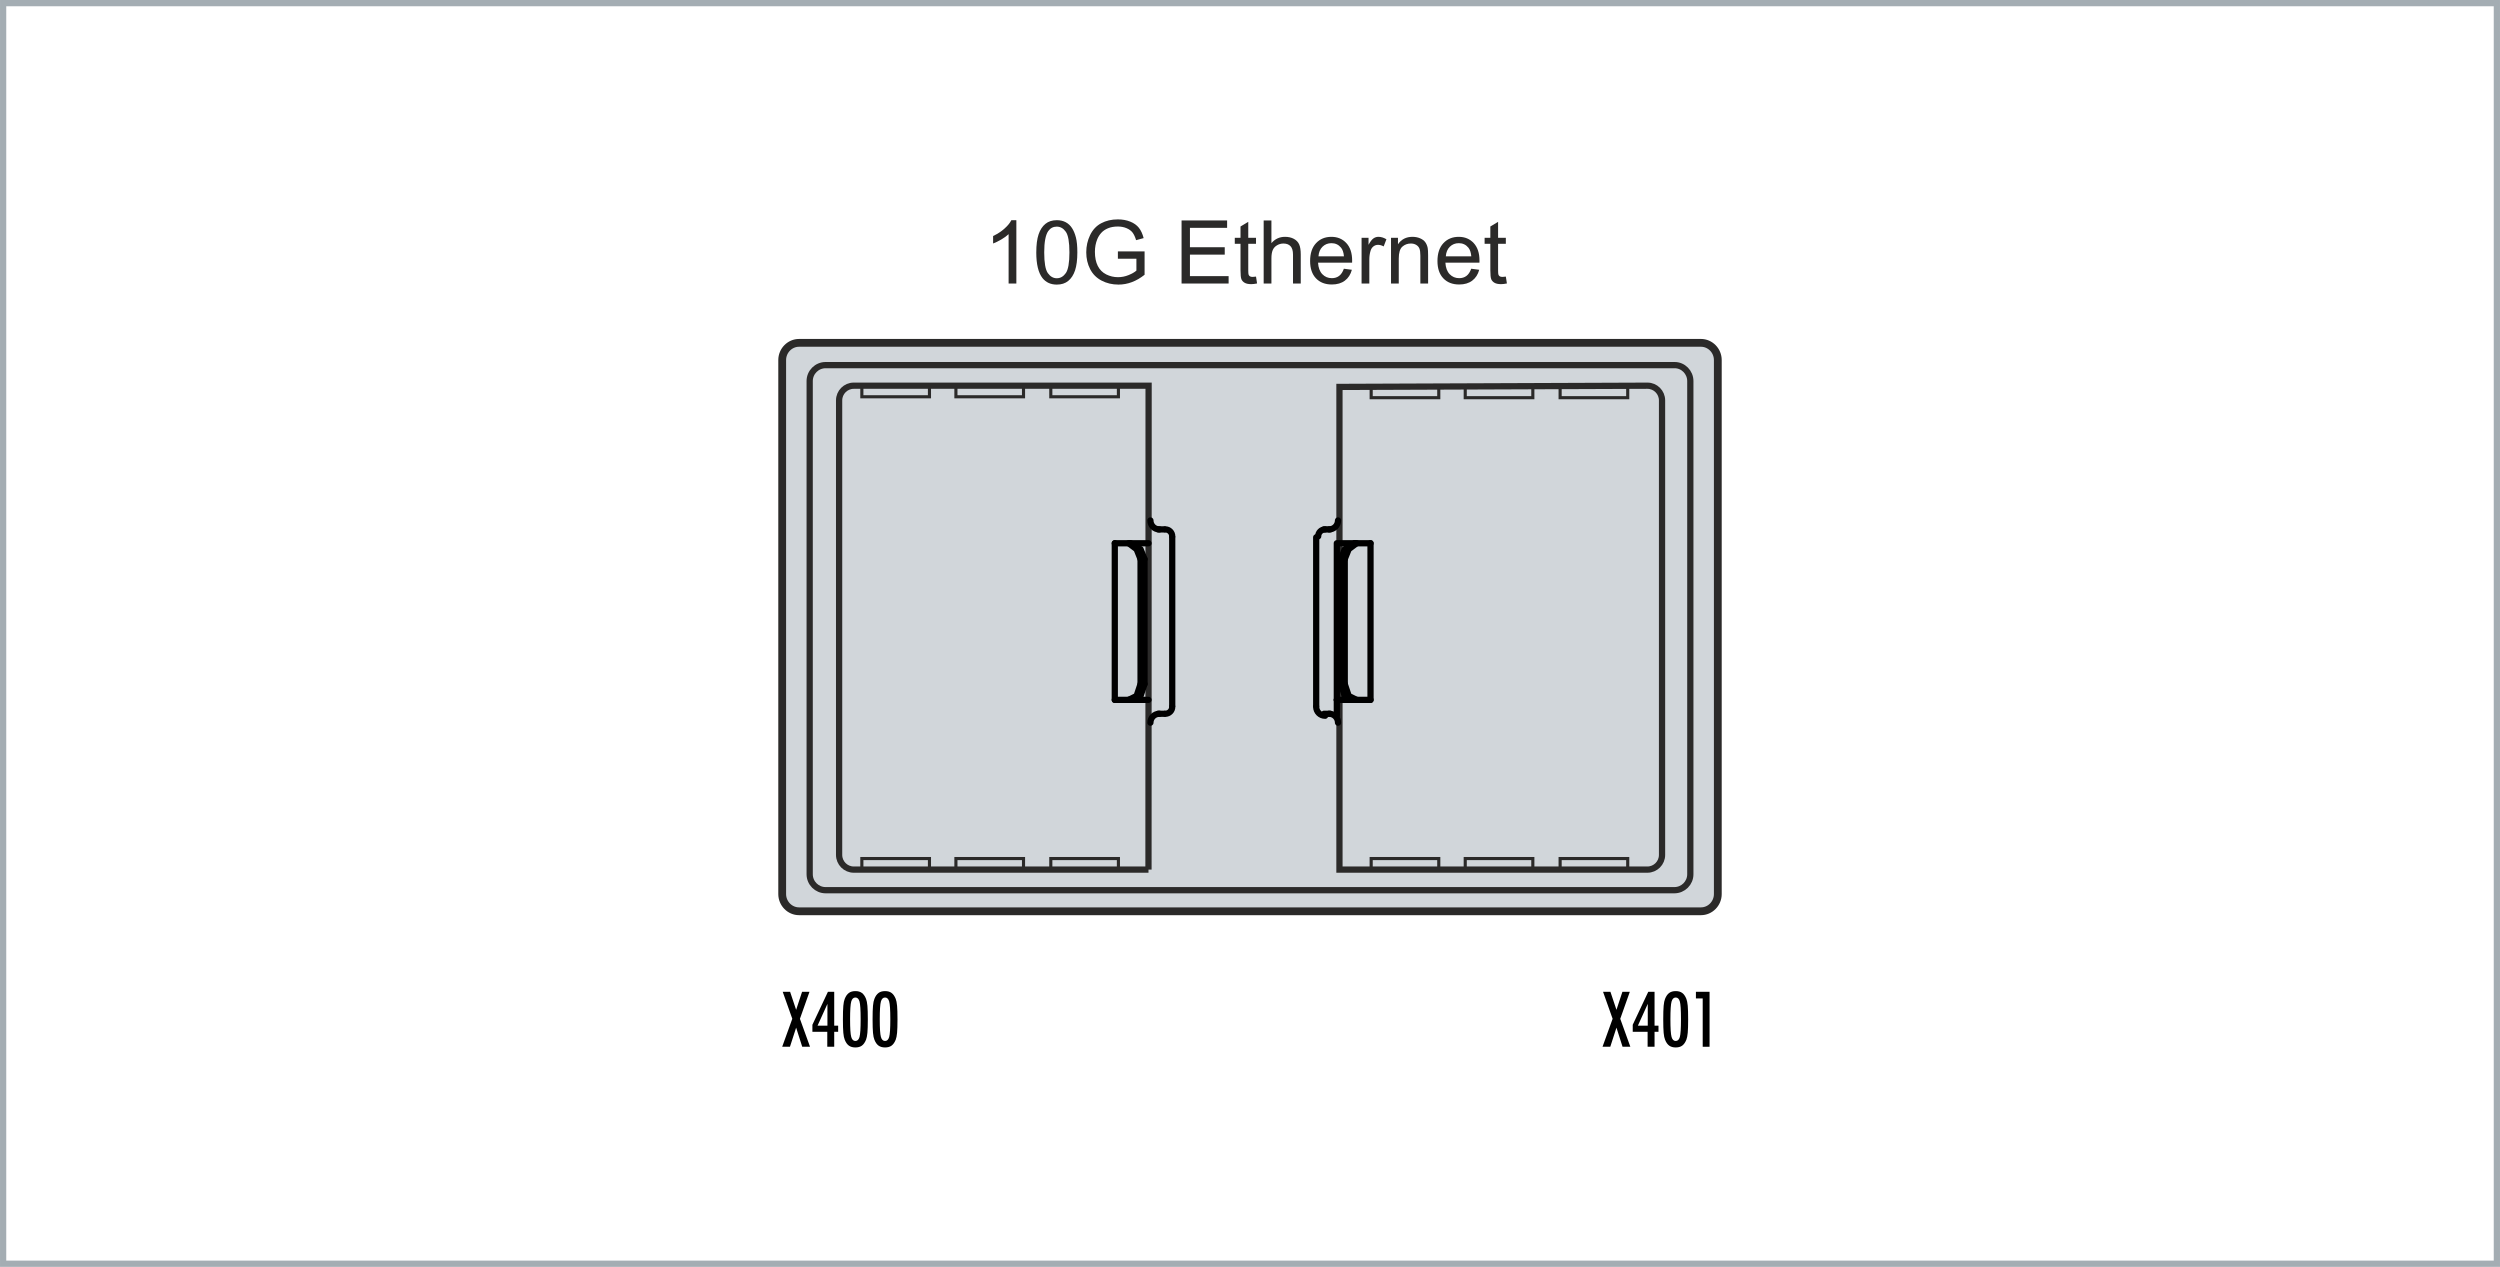 <?xml version="1.0" encoding="UTF-8"?>
<!DOCTYPE svg PUBLIC "-//W3C//DTD SVG 1.1//EN" "http://www.w3.org/Graphics/SVG/1.1/DTD/svg11.dtd">
<!-- Creator: CorelDRAW 2017 -->
<svg xmlns="http://www.w3.org/2000/svg" xml:space="preserve" width="80.077mm" height="40.578mm" version="1.1" style="shape-rendering:geometricPrecision; text-rendering:geometricPrecision; image-rendering:optimizeQuality; fill-rule:evenodd; clip-rule:evenodd"
viewBox="0 0 4148.97 2102.45"
 xmlns:xlink="http://www.w3.org/1999/xlink">
 <defs>
  <style type="text/css">
   <![CDATA[
    .str4 {stroke:#2B2A29;stroke-width:12.95;stroke-miterlimit:22.926}
    .str0 {stroke:#2B2A29;stroke-width:10.36;stroke-miterlimit:22.926}
    .str6 {stroke:#A4ADB3;stroke-width:10.36;stroke-miterlimit:22.926}
    .str5 {stroke:#2B2A29;stroke-width:5.18;stroke-miterlimit:22.926}
    .str1 {stroke:black;stroke-width:10.36;stroke-linecap:round;stroke-linejoin:round;stroke-miterlimit:10}
    .str3 {stroke:black;stroke-width:10.36;stroke-linecap:round;stroke-linejoin:round;stroke-miterlimit:10}
    .str2 {stroke:black;stroke-width:10.36;stroke-linecap:round;stroke-linejoin:round;stroke-miterlimit:10}
    .fil3 {fill:none}
    .fil4 {fill:none;fill-rule:nonzero}
    .fil2 {fill:#D1D6DA}
    .fil0 {fill:#2B2A29;fill-rule:nonzero}
    .fil1 {fill:black;fill-rule:nonzero}
   ]]>
  </style>
 </defs>
 <g id="Ebene_x0020_1">
  <path class="fil0" d="M1686.74 470.54l-12.87 0 0 -81.94c-3.09,2.97 -7.17,5.92 -12.19,8.87 -5.02,2.95 -9.55,5.17 -13.55,6.63l0 -12.43c7.19,-3.36 13.48,-7.46 18.86,-12.28 5.38,-4.8 9.21,-9.46 11.45,-13.99l8.29 0 0 105.14z"/>
  <path id="1" class="fil0" d="M1719.81 418.88c0,-12.36 1.27,-22.35 3.8,-29.9 2.56,-7.58 6.34,-13.4 11.36,-17.48 4.99,-4.07 11.31,-6.09 18.91,-6.09 5.61,0 10.53,1.12 14.79,3.39 4.24,2.27 7.75,5.53 10.48,9.8 2.73,4.24 4.87,9.43 6.44,15.55 1.58,6.12 2.36,14.38 2.36,24.74 0,12.28 -1.27,22.23 -3.78,29.78 -2.51,7.58 -6.29,13.4 -11.31,17.5 -4.99,4.1 -11.33,6.14 -18.98,6.14 -10.07,0 -17.98,-3.59 -23.74,-10.77 -6.9,-8.78 -10.34,-22.98 -10.34,-42.65zm13.16 0.05c0,17.23 2,28.68 6.02,34.34 4.02,5.68 8.99,8.51 14.89,8.51 5.9,0 10.87,-2.85 14.89,-8.53 4.02,-5.7 6.02,-17.13 6.02,-34.31 0,-17.23 -2,-28.69 -6.02,-34.34 -3.99,-5.68 -9.02,-8.5 -15.04,-8.5 -5.9,0 -10.63,2.51 -14.16,7.5 -4.41,6.36 -6.61,18.16 -6.61,35.34z"/>
  <path id="2" class="fil0" d="M1855.23 429.46l0 -12.28 44.31 0 0 38.8c-6.8,5.41 -13.82,9.51 -21.06,12.23 -7.24,2.73 -14.67,4.1 -22.27,4.1 -10.28,0 -19.62,-2.2 -28.03,-6.61 -8.38,-4.39 -14.74,-10.77 -19,-19.08 -4.29,-8.34 -6.44,-17.64 -6.44,-27.91 0,-10.19 2.12,-19.69 6.38,-28.54 4.26,-8.82 10.38,-15.38 18.38,-19.64 7.99,-4.29 17.2,-6.44 27.64,-6.44 7.55,0 14.4,1.22 20.52,3.68 6.12,2.46 10.92,5.87 14.38,10.23 3.49,4.39 6.12,10.11 7.92,17.16l-12.5 3.41c-1.59,-5.31 -3.53,-9.5 -5.85,-12.57 -2.34,-3.05 -5.65,-5.48 -9.99,-7.31 -4.32,-1.83 -9.12,-2.76 -14.4,-2.76 -6.31,0 -11.77,0.98 -16.4,2.9 -4.61,1.93 -8.31,4.46 -11.16,7.63 -2.83,3.15 -5.02,6.61 -6.58,10.36 -2.66,6.51 -3.99,13.53 -3.99,21.11 0,9.36 1.61,17.18 4.8,23.49 3.22,6.29 7.9,10.97 14.02,14.02 6.14,3.05 12.65,4.58 19.54,4.58 5.99,0 11.84,-1.17 17.55,-3.49 5.7,-2.34 10.02,-4.8 12.96,-7.46l0 -19.62 -30.71 0z"/>
  <polygon id="3" class="fil0" points="1960.91,470.54 1960.91,365.85 2036.5,365.85 2036.5,378.13 1974.8,378.13 1974.8,410.3 2032.56,410.3 2032.56,422.58 1974.8,422.58 1974.8,458.26 2038.99,458.26 2038.99,470.54 "/>
  <path id="4" class="fil0" d="M2084.47 459.07l1.76 11.35c-3.61,0.76 -6.85,1.15 -9.68,1.15 -4.65,0 -8.26,-0.74 -10.84,-2.22 -2.56,-1.49 -4.36,-3.41 -5.41,-5.83 -1.05,-2.41 -1.56,-7.48 -1.56,-15.21l0 -43.72 -9.5 0 0 -9.94 9.5 0 0 -18.77 12.87 -7.73 0 26.49 12.86 0 0 9.94 -12.86 0 0 44.45c0,3.68 0.22,6.05 0.68,7.09 0.44,1.05 1.17,1.88 2.2,2.51 1.02,0.61 2.48,0.92 4.38,0.92 1.41,0 3.29,-0.17 5.61,-0.51z"/>
  <path id="5" class="fil0" d="M2097.17 470.54l0 -104.7 12.86 0 0 37.68c5.97,-6.99 13.5,-10.48 22.62,-10.48 5.58,0 10.43,1.1 14.57,3.32 4.12,2.22 7.07,5.26 8.84,9.17 1.78,3.9 2.66,9.57 2.66,16.98l0 48.04 -12.86 0 0 -47.99c0,-6.41 -1.39,-11.09 -4.14,-14.01 -2.78,-2.93 -6.68,-4.39 -11.75,-4.39 -3.78,0 -7.34,0.97 -10.67,2.95 -3.34,1.97 -5.7,4.66 -7.14,8.05 -1.41,3.36 -2.12,8.02 -2.12,13.96l0 41.43 -12.86 0z"/>
  <path id="6" class="fil0" d="M2230.25 445.98l13.31 1.75c-2.07,7.73 -5.94,13.75 -11.6,18.01 -5.65,4.27 -12.86,6.41 -21.66,6.41 -11.07,0 -19.84,-3.41 -26.32,-10.23 -6.48,-6.8 -9.73,-16.38 -9.73,-28.68 0,-12.73 3.27,-22.62 9.82,-29.64 6.55,-7.04 15.06,-10.55 25.52,-10.55 10.11,0 18.37,3.44 24.78,10.34 6.41,6.9 9.63,16.6 9.63,29.1 0,0.76 -0.03,1.9 -0.07,3.41l-56.52 0c0.49,8.31 2.83,14.7 7.07,19.11 4.22,4.41 9.51,6.63 15.82,6.63 4.7,0 8.73,-1.24 12.04,-3.73 3.34,-2.49 5.97,-6.46 7.92,-11.92zm-42.11 -20.62l42.26 0c-0.56,-6.38 -2.19,-11.16 -4.85,-14.35 -4.07,-4.95 -9.38,-7.44 -15.89,-7.44 -5.9,0 -10.84,1.97 -14.87,5.92 -3.99,3.95 -6.21,9.24 -6.65,15.86z"/>
  <path id="7" class="fil0" d="M2259.66 470.54l0 -75.89 11.55 0 0 11.62c2.95,-5.38 5.68,-8.94 8.19,-10.65 2.51,-1.73 5.26,-2.59 8.26,-2.59 4.34,0 8.75,1.37 13.23,4.07l-4.58 11.87c-3.12,-1.76 -6.24,-2.63 -9.36,-2.63 -2.8,0 -5.32,0.85 -7.53,2.53 -2.22,1.68 -3.8,4.02 -4.75,7.02 -1.44,4.56 -2.15,9.55 -2.15,14.99l0 39.65 -12.87 0z"/>
  <path id="8" class="fil0" d="M2308.51 470.54l0 -75.89 11.55 0 0 10.77c5.56,-8.26 13.6,-12.38 24.1,-12.38 4.58,0 8.77,0.83 12.6,2.46 3.82,1.64 6.7,3.8 8.6,6.46 1.9,2.66 3.24,5.82 4,9.48 0.46,2.39 0.7,6.55 0.7,12.5l0 46.59 -12.86 0 0 -46.11c0,-5.24 -0.49,-9.17 -1.49,-11.75 -1,-2.58 -2.78,-4.65 -5.32,-6.21 -2.53,-1.53 -5.53,-2.32 -8.94,-2.32 -5.46,0 -10.16,1.73 -14.13,5.22 -3.97,3.46 -5.95,10.06 -5.95,19.76l0 41.41 -12.86 0z"/>
  <path id="9" class="fil0" d="M2441.59 445.98l13.31 1.75c-2.07,7.73 -5.94,13.75 -11.6,18.01 -5.65,4.27 -12.86,6.41 -21.66,6.41 -11.07,0 -19.84,-3.41 -26.32,-10.23 -6.48,-6.8 -9.73,-16.38 -9.73,-28.68 0,-12.73 3.27,-22.62 9.82,-29.64 6.55,-7.04 15.06,-10.55 25.52,-10.55 10.11,0 18.37,3.44 24.78,10.34 6.41,6.9 9.63,16.6 9.63,29.1 0,0.76 -0.03,1.9 -0.07,3.41l-56.52 0c0.49,8.31 2.83,14.7 7.07,19.11 4.22,4.41 9.51,6.63 15.82,6.63 4.7,0 8.73,-1.24 12.04,-3.73 3.34,-2.49 5.97,-6.46 7.92,-11.92zm-42.11 -20.62l42.26 0c-0.56,-6.38 -2.19,-11.16 -4.85,-14.35 -4.07,-4.95 -9.38,-7.44 -15.89,-7.44 -5.9,0 -10.84,1.97 -14.87,5.92 -3.99,3.95 -6.21,9.24 -6.65,15.86z"/>
  <path id="10" class="fil0" d="M2499.08 459.07l1.76 11.35c-3.61,0.76 -6.85,1.15 -9.68,1.15 -4.65,0 -8.26,-0.74 -10.84,-2.22 -2.56,-1.49 -4.36,-3.41 -5.41,-5.83 -1.05,-2.41 -1.56,-7.48 -1.56,-15.21l0 -43.72 -9.5 0 0 -9.94 9.5 0 0 -18.77 12.87 -7.73 0 26.49 12.86 0 0 9.94 -12.86 0 0 44.45c0,3.68 0.22,6.05 0.68,7.09 0.44,1.05 1.17,1.88 2.2,2.51 1.02,0.61 2.48,0.92 4.38,0.92 1.41,0 3.29,-0.17 5.61,-0.51z"/>
  <polygon class="fil1" points="1298.11,1737.21 1314.87,1690.78 1298.98,1645.98 1311.23,1645.98 1321.25,1675.92 1331.12,1645.98 1343.42,1645.98 1327.54,1690.78 1344.3,1737.21 1331.36,1737.21 1321.25,1705.48 1310.99,1737.21 "/>
  <path id="1" class="fil1" d="M1373.19 1702.15l0 -36.12 -16.38 36.12 16.38 0zm-0.25 35.06l0 -24.82 -24.69 0 0 -11.68 25.76 -54.72 10.45 0 0 56.17 6.53 0 0 10.23 -6.53 0 0 24.82 -11.51 0z"/>
  <path id="2" class="fil1" d="M1410.79 1691.55c0,15.1 0.64,24.86 1.9,29.35 1.28,4.48 3.56,6.71 6.91,6.71 3.28,0 5.54,-2.2 6.82,-6.57 1.26,-4.37 1.9,-14.2 1.9,-29.49 0,-15.31 -0.64,-25.16 -1.9,-29.53 -1.28,-4.37 -3.54,-6.56 -6.82,-6.56 -3.35,0 -5.63,2.24 -6.91,6.71 -1.25,4.48 -1.9,14.26 -1.9,29.38zm-11.9 0.13c0,-9.94 0.23,-17.45 0.68,-22.52 0.47,-5.06 1.24,-8.85 2.33,-11.41 1.77,-4.52 4.07,-7.82 6.89,-9.85 2.81,-2.05 6.42,-3.07 10.83,-3.07 4.41,0 7.99,1.02 10.77,3.07 2.77,2.03 5.08,5.33 6.89,9.85 1.04,2.64 1.79,6.46 2.26,11.51 0.45,5.04 0.68,12.52 0.68,22.41 0,9.88 -0.24,17.32 -0.68,22.35 -0.47,5.01 -1.22,8.83 -2.26,11.45 -1.81,4.54 -4.12,7.83 -6.89,9.85 -2.77,2.03 -6.35,3.03 -10.77,3.03 -4.41,0 -8.02,-1 -10.83,-3.03 -2.81,-2.03 -5.12,-5.31 -6.89,-9.85 -1.09,-2.53 -1.85,-6.31 -2.33,-11.36 -0.45,-5.04 -0.68,-12.52 -0.68,-22.43z"/>
  <path id="3" class="fil1" d="M1460.03 1691.55c0,15.1 0.64,24.86 1.9,29.35 1.28,4.48 3.56,6.71 6.91,6.71 3.28,0 5.54,-2.2 6.82,-6.57 1.26,-4.37 1.9,-14.2 1.9,-29.49 0,-15.31 -0.64,-25.16 -1.9,-29.53 -1.28,-4.37 -3.54,-6.56 -6.82,-6.56 -3.35,0 -5.63,2.24 -6.91,6.71 -1.25,4.48 -1.9,14.26 -1.9,29.38zm-11.9 0.13c0,-9.94 0.23,-17.45 0.68,-22.52 0.47,-5.06 1.24,-8.85 2.33,-11.41 1.77,-4.52 4.07,-7.82 6.89,-9.85 2.81,-2.05 6.42,-3.07 10.83,-3.07 4.41,0 7.99,1.02 10.77,3.07 2.77,2.03 5.08,5.33 6.89,9.85 1.04,2.64 1.79,6.46 2.26,11.51 0.45,5.04 0.68,12.52 0.68,22.41 0,9.88 -0.24,17.32 -0.68,22.35 -0.47,5.01 -1.22,8.83 -2.26,11.45 -1.81,4.54 -4.12,7.83 -6.89,9.85 -2.77,2.03 -6.35,3.03 -10.77,3.03 -4.41,0 -8.02,-1 -10.83,-3.03 -2.81,-2.03 -5.12,-5.31 -6.89,-9.85 -1.09,-2.53 -1.85,-6.31 -2.33,-11.36 -0.45,-5.04 -0.68,-12.52 -0.68,-22.43z"/>
  <g id="_2845099017008">
   <path class="fil2" d="M2822.82 1512.35l-1496.65 0c-15.43,0 -28.05,-12.86 -28.05,-28.59l0 -886.2c0,-7.86 3.16,-15.02 8.24,-20.19 5.08,-5.18 12.09,-8.39 19.81,-8.39l1496.65 0c15.43,0 28.05,12.86 28.05,28.58l0 886.2c0,15.73 -12.62,28.59 -28.05,28.59z"/>
   <g>
    <path class="fil3 str0" d="M1416.9 640.12l489.3 0 -0.2 803.09 0.01 0 -60.55 0 -428.56 0c-13.38,0 -24.33,-10.95 -24.33,-24.33l0 -754.43c0,-13.38 10.95,-24.38 24.33,-24.33zm806.04 803.09l0 -801.07 511.04 -2.02c13.38,-0.05 24.33,10.99 24.33,24.33l0 754.43c0,13.38 -10.95,24.33 -24.33,24.33l-511.04 0z"/>
    <path class="fil3 str0" d="M1370.15 605.96l1408.69 0c14.53,-0.25 26.41,11.91 26.41,26.41l0 818.59c0,14.52 -11.88,26.41 -26.41,26.41l-1408.69 0c-14.53,0 -26.41,-11.89 -26.41,-26.41l0 -818.59c0,-14.52 11.88,-26.41 26.41,-26.41z"/>
    <polyline class="fil4 str1" points="1850.08,901.59 1873.11,901.59 1876.4,901.59 1906.01,901.59 1906.01,901.59 "/>
    <polyline class="fil4 str1" points="1892.85,927.92 1886.27,911.47 1873.11,901.59 "/>
    <polyline class="fil4 str1" points="1899.43,927.92 1892.85,911.47 1876.4,901.59 "/>
    <line class="fil4 str1" x1="1899.43" y1="927.92" x2="1899.43" y2= "1135.19" />
    <polyline class="fil4 str1" points="1899.43,1135.19 1892.85,1154.93 1876.4,1161.52 "/>
    <line class="fil4 str1" x1="1892.85" y1="1135.19" x2="1892.85" y2= "927.92" />
    <line class="fil4 str1" x1="1876.4" y1="1161.52" x2="1873.11" y2= "1161.52" />
    <polyline class="fil4 str1" points="1873.11,1161.52 1886.27,1154.93 1892.85,1135.19 "/>
    <line class="fil4 str1" x1="1850.08" y1="1161.52" x2="1873.11" y2= "1161.52" />
    <polyline class="fil4 str1" points="1876.4,1161.52 1906.01,1161.52 1906.01,1161.52 "/>
    <line class="fil4 str1" x1="2218.57" y1="1187.84" x2="2218.57" y2= "1161.52" />
    <polyline class="fil4 str1" points="2274.5,1161.52 2251.47,1161.52 2248.18,1161.52 2218.57,1161.52 2218.57,1161.52 "/>
    <polyline class="fil4 str1" points="2251.47,1161.52 2238.31,1154.93 2231.73,1135.19 "/>
    <polyline class="fil4 str1" points="2248.18,1161.52 2231.73,1154.93 2225.15,1135.19 "/>
    <line class="fil4 str1" x1="2225.15" y1="1135.19" x2="2225.15" y2= "927.92" />
    <polyline class="fil4 str1" points="2225.15,927.92 2231.73,911.47 2248.18,901.59 "/>
    <polyline class="fil4 str1" points="2218.57,1161.52 2218.57,901.59 2248.18,901.59 "/>
    <path class="fil4 str2" d="M2205.73 878.57c8.18,0 14.81,-6.63 14.81,-14.81"/>
    <line class="fil4 str1" x1="2197.51" y1="878.57" x2="2207.38" y2= "878.57" />
    <path class="fil4 str3" d="M2184.35 1173.03c0,8.18 6.63,14.81 14.81,14.81"/>
    <line class="fil4 str1" x1="2207.38" y1="1184.55" x2="2197.51" y2= "1184.55" />
    <path class="fil4 str1" d="M2220.54 1199.35c0,-8.18 -6.63,-14.8 -14.81,-14.8"/>
    <line class="fil4 str1" x1="2184.35" y1="1171.39" x2="2184.35" y2= "891.73" />
    <path class="fil4 str3" d="M2199.15 878.57c-6.36,0 -11.51,5.16 -11.51,11.51"/>
    <path class="fil4 str3" d="M1909.22 863.76c0,8.18 6.63,14.81 14.81,14.81"/>
    <line class="fil4 str1" x1="1922.38" y1="878.57" x2="1932.25" y2= "878.57" />
    <path class="fil4 str1" d="M1945.41 890.08c0,-6.36 -5.16,-11.51 -11.52,-11.51"/>
    <line class="fil4 str1" x1="1945.41" y1="891.73" x2="1945.41" y2= "1171.39" />
    <path class="fil4 str2" d="M1933.9 1184.55c6.36,0 11.52,-5.16 11.52,-11.52"/>
    <line class="fil4 str1" x1="1932.25" y1="1184.55" x2="1922.38" y2= "1184.55" />
    <path class="fil4 str3" d="M1924.03 1184.55c-8.18,0 -14.81,6.63 -14.81,14.8"/>
    <polyline class="fil4 str1" points="2248.18,901.59 2251.47,901.59 2274.5,901.59 "/>
    <polyline class="fil4 str1" points="2231.73,927.92 2238.31,911.47 2251.47,901.59 "/>
    <line class="fil4 str1" x1="2231.73" y1="927.92" x2="2231.73" y2= "1135.19" />
    <line class="fil4 str1" x1="1850.08" y1="1161.52" x2="1850.08" y2= "901.59" />
    <line class="fil4 str1" x1="2274.5" y1="1161.52" x2="2274.5" y2= "901.59" />
    <path class="fil3 str4" d="M1326.16 568.98l1496.65 0m0 0c15.43,0 28.05,12.86 28.05,28.58l0 886.2c0,15.73 -12.62,28.59 -28.05,28.59l-1496.65 0c-15.43,0 -28.05,-12.86 -28.05,-28.59l0 -886.2c0,-7.86 3.16,-15.02 8.24,-20.19 5.08,-5.18 12.09,-8.39 19.81,-8.39"/>
    <rect class="fil3 str5" x="1743.91" y="1424.85" width="112.19" height="18.37"/>
    <rect class="fil3 str5" x="1586.42" y="1424.85" width="112.19" height="18.37"/>
    <rect class="fil3 str5" x="1430.32" y="1424.85" width="112.19" height="18.37"/>
    <rect class="fil3 str5" x="1743.91" y="640.12" width="112.19" height="18.37"/>
    <rect class="fil3 str5" x="1586.42" y="640.12" width="112.19" height="18.37"/>
    <rect class="fil3 str5" x="1430.32" y="640.12" width="112.19" height="18.37"/>
    <rect class="fil3 str5" x="2589.16" y="1424.85" width="112.19" height="18.37"/>
    <rect class="fil3 str5" x="2431.68" y="1424.85" width="112.19" height="18.37"/>
    <rect class="fil3 str5" x="2275.58" y="1424.85" width="112.19" height="18.37"/>
    <rect class="fil3 str5" x="2589.16" y="641.64" width="112.19" height="18.37"/>
    <rect class="fil3 str5" x="2431.68" y="641.64" width="112.19" height="18.37"/>
    <rect class="fil3 str5" x="2275.58" y="641.64" width="112.19" height="18.37"/>
   </g>
  </g>
  <polygon class="fil1" points="2659.53,1737.21 2676.29,1690.78 2660.4,1645.98 2672.64,1645.98 2682.66,1675.92 2692.53,1645.98 2704.84,1645.98 2688.95,1690.78 2705.71,1737.21 2692.77,1737.21 2682.66,1705.48 2672.4,1737.21 "/>
  <path id="1" class="fil1" d="M2734.61 1702.15l0 -36.12 -16.38 36.12 16.38 0zm-0.25 35.06l0 -24.82 -24.69 0 0 -11.68 25.76 -54.72 10.45 0 0 56.17 6.53 0 0 10.23 -6.53 0 0 24.82 -11.51 0z"/>
  <path id="2" class="fil1" d="M2772.2 1691.55c0,15.1 0.64,24.86 1.9,29.35 1.28,4.48 3.56,6.71 6.91,6.71 3.28,0 5.54,-2.2 6.82,-6.57 1.26,-4.37 1.9,-14.2 1.9,-29.49 0,-15.31 -0.64,-25.16 -1.9,-29.53 -1.28,-4.37 -3.54,-6.56 -6.82,-6.56 -3.35,0 -5.63,2.24 -6.91,6.71 -1.25,4.48 -1.9,14.26 -1.9,29.38zm-11.9 0.13c0,-9.94 0.23,-17.45 0.68,-22.52 0.47,-5.06 1.24,-8.85 2.33,-11.41 1.77,-4.52 4.07,-7.82 6.89,-9.85 2.81,-2.05 6.42,-3.07 10.83,-3.07 4.41,0 7.99,1.02 10.77,3.07 2.77,2.03 5.08,5.33 6.89,9.85 1.04,2.64 1.79,6.46 2.26,11.51 0.45,5.04 0.68,12.52 0.68,22.41 0,9.88 -0.24,17.32 -0.68,22.35 -0.47,5.01 -1.22,8.83 -2.26,11.45 -1.81,4.54 -4.12,7.83 -6.89,9.85 -2.77,2.03 -6.35,3.03 -10.77,3.03 -4.41,0 -8.02,-1 -10.83,-3.03 -2.81,-2.03 -5.12,-5.31 -6.89,-9.85 -1.09,-2.53 -1.85,-6.31 -2.33,-11.36 -0.45,-5.04 -0.68,-12.52 -0.68,-22.43z"/>
  <polygon id="3" class="fil1" points="2825.79,1737.21 2825.79,1656.99 2814.53,1656.99 2814.53,1645.98 2837.17,1645.98 2837.17,1737.21 "/>
  <rect class="fil3 str6" x="5.18" y="5.18" width="4138.61" height="2092.08"/>
 </g>
</svg>
